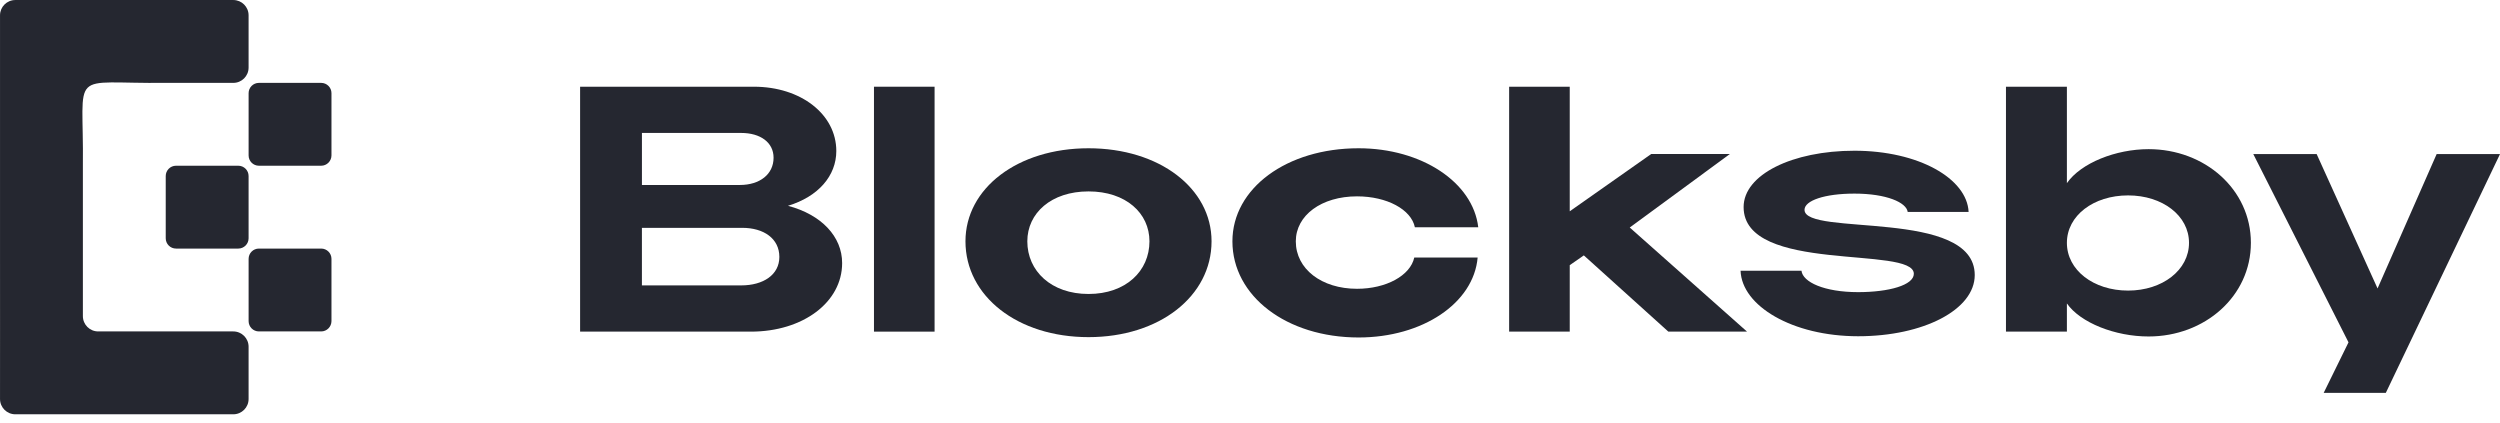 <svg xmlns="http://www.w3.org/2000/svg" width="124" height="21" viewBox="0 0 124 21" fill="none">
    <path d="M15.93 8.22H12.842C12.559 8.22 12.331 7.992 12.331 7.71V4.621C12.331 4.339 12.559 4.111 12.842 4.111H15.93C16.212 4.111 16.441 4.339 16.441 4.621V7.71C16.439 7.991 16.211 8.22 15.93 8.22Z" fill="#252730"/>
    <path d="M11.819 12.329H8.731C8.448 12.329 8.22 12.101 8.22 11.818V8.731C8.22 8.449 8.448 8.22 8.731 8.22H11.819C12.102 8.22 12.33 8.449 12.33 8.731V11.819C12.33 12.101 12.1 12.329 11.819 12.329Z" fill="#252730"/>
    <path d="M15.93 16.439H12.842C12.559 16.439 12.331 16.21 12.331 15.928V12.84C12.331 12.557 12.559 12.329 12.842 12.329H15.93C16.212 12.329 16.441 12.557 16.441 12.84V15.928C16.439 16.21 16.211 16.439 15.93 16.439Z" fill="#252730"/>
    <path d="M4.111 8.22C4.169 3.331 3.315 4.165 8.221 4.111H11.571C11.99 4.111 12.33 3.772 12.33 3.352V0.76C12.33 0.342 11.991 0.001 11.571 0.001C9.746 -0.003 5.952 0.005 4.111 0.001H0.76C0.342 0.001 0.001 0.34 0.001 0.76C0.001 4.178 0.001 8.906 0.001 12.33C0.009 14.17 -0.004 17.964 0.001 19.79C0.001 20.209 0.34 20.549 0.76 20.549C3.953 20.548 8.379 20.551 11.571 20.549C11.99 20.549 12.33 20.21 12.33 19.79V17.198C12.33 16.779 11.991 16.439 11.571 16.439C9.9 16.436 6.541 16.441 4.87 16.439C4.451 16.439 4.111 16.099 4.111 15.679C4.111 13.855 4.112 10.062 4.111 8.22Z" fill="#252730"/>
    <path d="M28.773 4.301H37.397C39.719 4.301 41.481 5.668 41.481 7.49C41.481 8.72 40.586 9.753 39.083 10.208C40.752 10.648 41.77 11.741 41.77 13.048C41.77 14.991 39.827 16.449 37.245 16.449H28.773V4.301ZM36.698 9.175C37.685 9.175 38.369 8.644 38.369 7.823C38.369 7.064 37.716 6.594 36.76 6.594H31.84V9.175H36.698ZM36.758 14.156C37.867 14.156 38.656 13.625 38.656 12.744C38.656 11.833 37.882 11.301 36.819 11.301H31.839V14.156H36.758Z" fill="#252730"/>
    <path d="M43.349 4.301H46.355V16.449H43.349V4.301Z" fill="#252730"/>
    <path d="M47.887 11.969C47.887 9.343 50.468 7.354 53.99 7.354C57.512 7.354 60.093 9.343 60.093 11.969C60.093 14.687 57.512 16.722 53.99 16.722C50.468 16.722 47.887 14.687 47.887 11.969ZM53.991 14.581C55.844 14.581 57.013 13.442 57.013 11.969C57.013 10.572 55.844 9.494 53.991 9.494C52.139 9.494 50.955 10.572 50.955 11.969C50.955 13.442 52.139 14.581 53.991 14.581Z" fill="#252730"/>
    <path d="M61.128 11.969C61.128 9.343 63.815 7.354 67.384 7.354C70.511 7.354 73.062 9.04 73.321 11.272H70.178C69.996 10.392 68.796 9.739 67.308 9.739C65.547 9.739 64.272 10.679 64.272 11.971C64.272 13.338 65.547 14.324 67.308 14.324C68.751 14.324 69.95 13.671 70.148 12.775H73.291C73.093 15.037 70.558 16.739 67.384 16.739C63.815 16.737 61.128 14.687 61.128 11.969Z" fill="#252730"/>
    <path d="M74.853 4.301H77.859V10.48L81.898 7.64H85.8L80.835 11.285L86.651 16.447H82.748L78.558 12.667L77.859 13.152V16.447H74.853V4.301Z" fill="#252730"/>
    <path d="M86.332 13.427H89.353C89.414 13.99 90.477 14.49 92.163 14.49C93.696 14.49 94.926 14.141 94.926 13.58C94.926 12.167 86.483 13.595 86.483 10.27C86.483 8.661 88.898 7.476 91.98 7.476C95.169 7.476 97.567 8.859 97.643 10.513H94.622C94.561 10.043 93.574 9.603 91.98 9.603C90.492 9.603 89.504 9.952 89.504 10.407C89.504 11.744 97.947 10.316 97.947 13.642C97.947 15.358 95.411 16.678 92.162 16.678C88.898 16.676 86.392 15.172 86.332 13.427Z" fill="#252730"/>
    <path d="M102.518 15.051V16.449H99.496V4.301H102.518V9.084C103.216 8.082 104.946 7.398 106.572 7.398C109.351 7.398 111.644 9.387 111.644 12.044C111.644 14.701 109.351 16.689 106.572 16.689C104.916 16.692 103.186 16.009 102.518 15.051ZM105.554 14.413C107.255 14.413 108.575 13.396 108.575 12.045C108.575 10.693 107.255 9.692 105.554 9.692C103.838 9.692 102.518 10.695 102.518 12.045C102.518 13.397 103.838 14.413 105.554 14.413Z" fill="#252730"/>
    <path d="M116.486 16.98L111.763 7.642H114.906L117.927 14.307L120.858 7.642H124L118.337 19.485H115.255L116.486 16.98Z" fill="#252730"/>
</svg>

